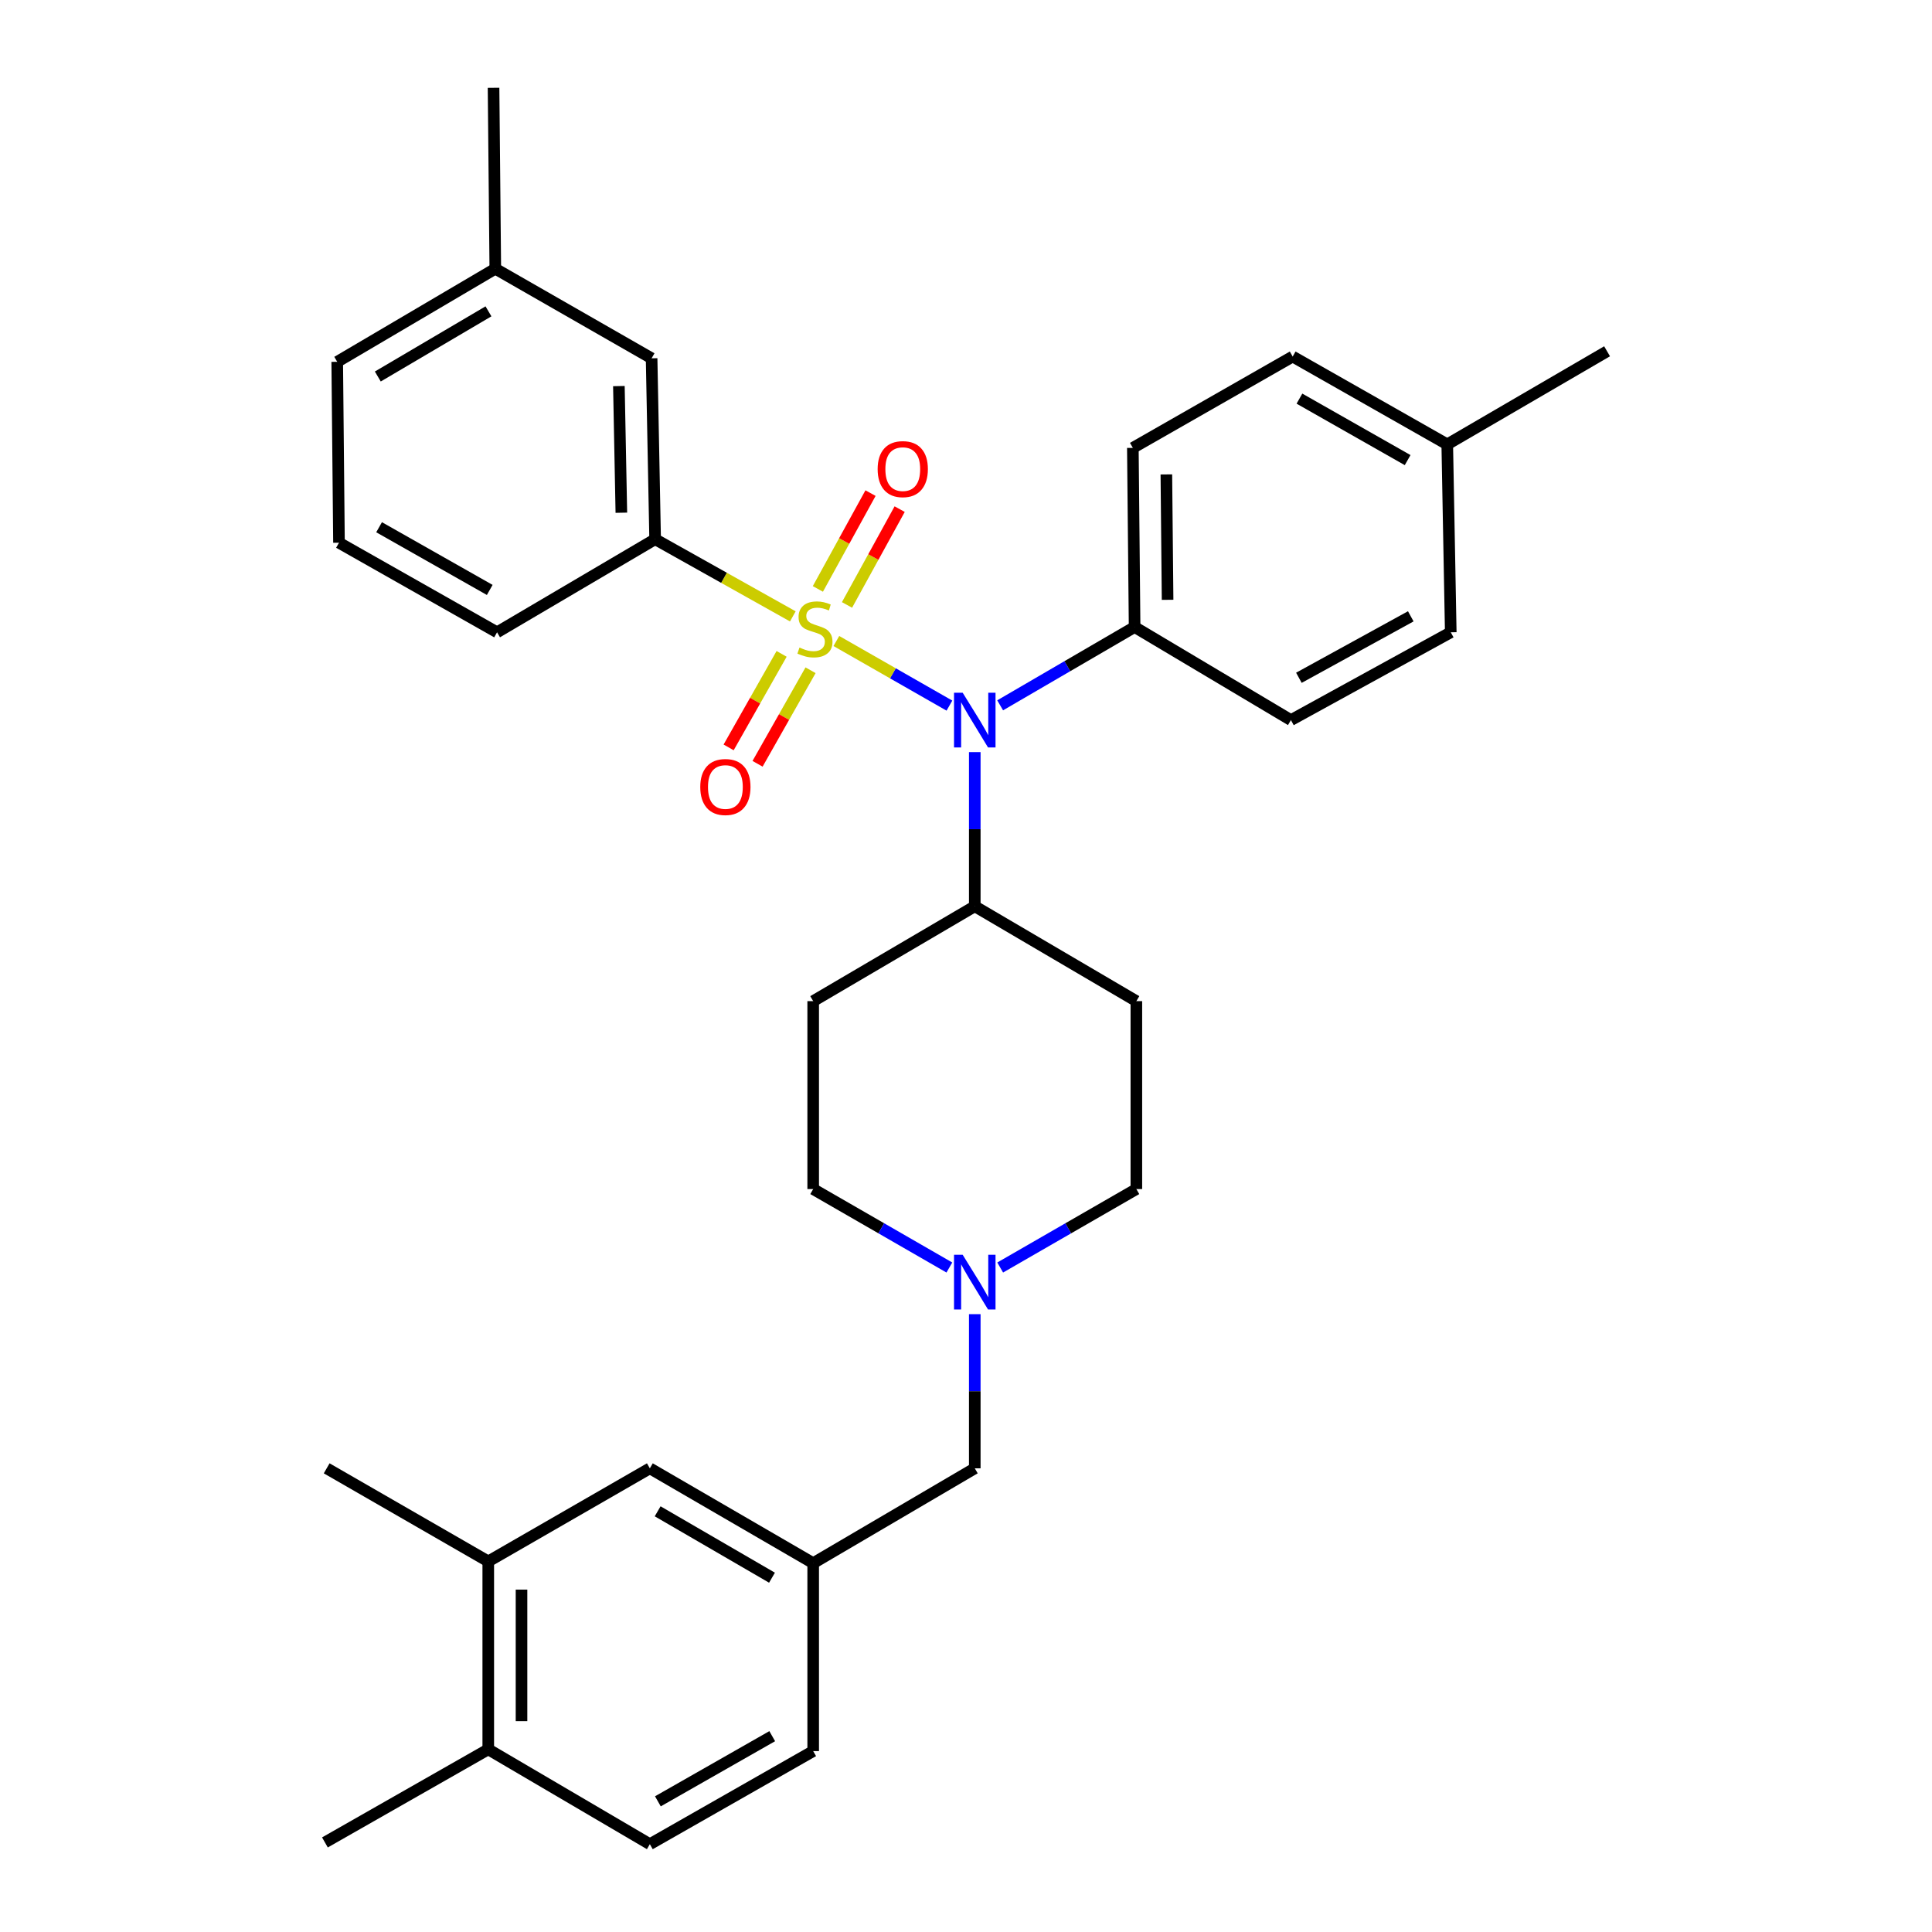 <?xml version='1.0' encoding='iso-8859-1'?>
<svg version='1.1' baseProfile='full'
              xmlns='http://www.w3.org/2000/svg'
                      xmlns:rdkit='http://www.rdkit.org/xml'
                      xmlns:xlink='http://www.w3.org/1999/xlink'
                  xml:space='preserve'
width='1000px' height='1000px' viewBox='0 0 1000 1000'>
<!-- END OF HEADER -->
<rect style='opacity:1.0;fill:#FFFFFF;stroke:none' width='1000' height='1000' x='0' y='0'> </rect>
<path class='bond-0' d='M 420.905,518.186 L 420.905,615.458' style='fill:none;fill-rule:evenodd;stroke:#000000;stroke-width:6px;stroke-linecap:butt;stroke-linejoin:miter;stroke-opacity:1' />
<path class='bond-1' d='M 420.905,518.186 L 504.542,469.087' style='fill:none;fill-rule:evenodd;stroke:#000000;stroke-width:6px;stroke-linecap:butt;stroke-linejoin:miter;stroke-opacity:1' />
<path class='bond-2' d='M 420.905,615.458 L 456.147,635.76' style='fill:none;fill-rule:evenodd;stroke:#000000;stroke-width:6px;stroke-linecap:butt;stroke-linejoin:miter;stroke-opacity:1' />
<path class='bond-2' d='M 456.147,635.76 L 491.389,656.062' style='fill:none;fill-rule:evenodd;stroke:#0000FF;stroke-width:6px;stroke-linecap:butt;stroke-linejoin:miter;stroke-opacity:1' />
<path class='bond-3' d='M 517.695,656.062 L 552.937,635.76' style='fill:none;fill-rule:evenodd;stroke:#0000FF;stroke-width:6px;stroke-linecap:butt;stroke-linejoin:miter;stroke-opacity:1' />
<path class='bond-3' d='M 552.937,635.76 L 588.178,615.458' style='fill:none;fill-rule:evenodd;stroke:#000000;stroke-width:6px;stroke-linecap:butt;stroke-linejoin:miter;stroke-opacity:1' />
<path class='bond-4' d='M 504.542,680.209 L 504.542,720.106' style='fill:none;fill-rule:evenodd;stroke:#0000FF;stroke-width:6px;stroke-linecap:butt;stroke-linejoin:miter;stroke-opacity:1' />
<path class='bond-4' d='M 504.542,720.106 L 504.542,760.003' style='fill:none;fill-rule:evenodd;stroke:#000000;stroke-width:6px;stroke-linecap:butt;stroke-linejoin:miter;stroke-opacity:1' />
<path class='bond-5' d='M 588.178,615.458 L 588.178,518.186' style='fill:none;fill-rule:evenodd;stroke:#000000;stroke-width:6px;stroke-linecap:butt;stroke-linejoin:miter;stroke-opacity:1' />
<path class='bond-6' d='M 588.178,518.186 L 504.542,469.087' style='fill:none;fill-rule:evenodd;stroke:#000000;stroke-width:6px;stroke-linecap:butt;stroke-linejoin:miter;stroke-opacity:1' />
<path class='bond-7' d='M 504.542,469.087 L 504.542,429.19' style='fill:none;fill-rule:evenodd;stroke:#000000;stroke-width:6px;stroke-linecap:butt;stroke-linejoin:miter;stroke-opacity:1' />
<path class='bond-7' d='M 504.542,429.19 L 504.542,389.293' style='fill:none;fill-rule:evenodd;stroke:#0000FF;stroke-width:6px;stroke-linecap:butt;stroke-linejoin:miter;stroke-opacity:1' />
<path class='bond-8' d='M 252.724,808.184 L 252.724,905.456' style='fill:none;fill-rule:evenodd;stroke:#000000;stroke-width:6px;stroke-linecap:butt;stroke-linejoin:miter;stroke-opacity:1' />
<path class='bond-8' d='M 269.935,822.775 L 269.935,890.865' style='fill:none;fill-rule:evenodd;stroke:#000000;stroke-width:6px;stroke-linecap:butt;stroke-linejoin:miter;stroke-opacity:1' />
<path class='bond-9' d='M 252.724,808.184 L 336.361,760.003' style='fill:none;fill-rule:evenodd;stroke:#000000;stroke-width:6px;stroke-linecap:butt;stroke-linejoin:miter;stroke-opacity:1' />
<path class='bond-10' d='M 252.724,808.184 L 169.088,760.003' style='fill:none;fill-rule:evenodd;stroke:#000000;stroke-width:6px;stroke-linecap:butt;stroke-linejoin:miter;stroke-opacity:1' />
<path class='bond-11' d='M 504.542,760.003 L 420.905,809.092' style='fill:none;fill-rule:evenodd;stroke:#000000;stroke-width:6px;stroke-linecap:butt;stroke-linejoin:miter;stroke-opacity:1' />
<path class='bond-12' d='M 252.724,905.456 L 336.361,954.545' style='fill:none;fill-rule:evenodd;stroke:#000000;stroke-width:6px;stroke-linecap:butt;stroke-linejoin:miter;stroke-opacity:1' />
<path class='bond-13' d='M 252.724,905.456 L 168.179,953.637' style='fill:none;fill-rule:evenodd;stroke:#000000;stroke-width:6px;stroke-linecap:butt;stroke-linejoin:miter;stroke-opacity:1' />
<path class='bond-14' d='M 491.42,365.226 L 462.159,348.505' style='fill:none;fill-rule:evenodd;stroke:#0000FF;stroke-width:6px;stroke-linecap:butt;stroke-linejoin:miter;stroke-opacity:1' />
<path class='bond-14' d='M 462.159,348.505 L 432.898,331.784' style='fill:none;fill-rule:evenodd;stroke:#CCCC00;stroke-width:6px;stroke-linecap:butt;stroke-linejoin:miter;stroke-opacity:1' />
<path class='bond-15' d='M 517.675,365.075 L 552.473,344.809' style='fill:none;fill-rule:evenodd;stroke:#0000FF;stroke-width:6px;stroke-linecap:butt;stroke-linejoin:miter;stroke-opacity:1' />
<path class='bond-15' d='M 552.473,344.809 L 587.27,324.542' style='fill:none;fill-rule:evenodd;stroke:#000000;stroke-width:6px;stroke-linecap:butt;stroke-linejoin:miter;stroke-opacity:1' />
<path class='bond-16' d='M 256.367,139.093 L 174.547,187.274' style='fill:none;fill-rule:evenodd;stroke:#000000;stroke-width:6px;stroke-linecap:butt;stroke-linejoin:miter;stroke-opacity:1' />
<path class='bond-16' d='M 252.828,161.15 L 195.554,194.878' style='fill:none;fill-rule:evenodd;stroke:#000000;stroke-width:6px;stroke-linecap:butt;stroke-linejoin:miter;stroke-opacity:1' />
<path class='bond-17' d='M 256.367,139.093 L 337.269,185.457' style='fill:none;fill-rule:evenodd;stroke:#000000;stroke-width:6px;stroke-linecap:butt;stroke-linejoin:miter;stroke-opacity:1' />
<path class='bond-18' d='M 256.367,139.093 L 255.459,45.455' style='fill:none;fill-rule:evenodd;stroke:#000000;stroke-width:6px;stroke-linecap:butt;stroke-linejoin:miter;stroke-opacity:1' />
<path class='bond-19' d='M 404.564,338.44 L 390.85,362.646' style='fill:none;fill-rule:evenodd;stroke:#CCCC00;stroke-width:6px;stroke-linecap:butt;stroke-linejoin:miter;stroke-opacity:1' />
<path class='bond-19' d='M 390.85,362.646 L 377.136,386.852' style='fill:none;fill-rule:evenodd;stroke:#FF0000;stroke-width:6px;stroke-linecap:butt;stroke-linejoin:miter;stroke-opacity:1' />
<path class='bond-19' d='M 419.539,346.924 L 405.825,371.13' style='fill:none;fill-rule:evenodd;stroke:#CCCC00;stroke-width:6px;stroke-linecap:butt;stroke-linejoin:miter;stroke-opacity:1' />
<path class='bond-19' d='M 405.825,371.13 L 392.11,395.337' style='fill:none;fill-rule:evenodd;stroke:#FF0000;stroke-width:6px;stroke-linecap:butt;stroke-linejoin:miter;stroke-opacity:1' />
<path class='bond-20' d='M 438.412,313.115 L 452.037,288.321' style='fill:none;fill-rule:evenodd;stroke:#CCCC00;stroke-width:6px;stroke-linecap:butt;stroke-linejoin:miter;stroke-opacity:1' />
<path class='bond-20' d='M 452.037,288.321 L 465.663,263.526' style='fill:none;fill-rule:evenodd;stroke:#FF0000;stroke-width:6px;stroke-linecap:butt;stroke-linejoin:miter;stroke-opacity:1' />
<path class='bond-20' d='M 423.328,304.827 L 436.953,280.032' style='fill:none;fill-rule:evenodd;stroke:#CCCC00;stroke-width:6px;stroke-linecap:butt;stroke-linejoin:miter;stroke-opacity:1' />
<path class='bond-20' d='M 436.953,280.032 L 450.579,255.237' style='fill:none;fill-rule:evenodd;stroke:#FF0000;stroke-width:6px;stroke-linecap:butt;stroke-linejoin:miter;stroke-opacity:1' />
<path class='bond-21' d='M 410.363,319.034 L 374.729,299.065' style='fill:none;fill-rule:evenodd;stroke:#CCCC00;stroke-width:6px;stroke-linecap:butt;stroke-linejoin:miter;stroke-opacity:1' />
<path class='bond-21' d='M 374.729,299.065 L 339.095,279.095' style='fill:none;fill-rule:evenodd;stroke:#000000;stroke-width:6px;stroke-linecap:butt;stroke-linejoin:miter;stroke-opacity:1' />
<path class='bond-22' d='M 174.547,187.274 L 175.456,280.912' style='fill:none;fill-rule:evenodd;stroke:#000000;stroke-width:6px;stroke-linecap:butt;stroke-linejoin:miter;stroke-opacity:1' />
<path class='bond-23' d='M 587.27,324.542 L 668.181,372.724' style='fill:none;fill-rule:evenodd;stroke:#000000;stroke-width:6px;stroke-linecap:butt;stroke-linejoin:miter;stroke-opacity:1' />
<path class='bond-24' d='M 587.27,324.542 L 586.362,231.822' style='fill:none;fill-rule:evenodd;stroke:#000000;stroke-width:6px;stroke-linecap:butt;stroke-linejoin:miter;stroke-opacity:1' />
<path class='bond-24' d='M 604.344,310.466 L 603.708,245.562' style='fill:none;fill-rule:evenodd;stroke:#000000;stroke-width:6px;stroke-linecap:butt;stroke-linejoin:miter;stroke-opacity:1' />
<path class='bond-25' d='M 749.093,230.005 L 669.09,184.549' style='fill:none;fill-rule:evenodd;stroke:#000000;stroke-width:6px;stroke-linecap:butt;stroke-linejoin:miter;stroke-opacity:1' />
<path class='bond-25' d='M 728.59,238.151 L 672.588,206.332' style='fill:none;fill-rule:evenodd;stroke:#000000;stroke-width:6px;stroke-linecap:butt;stroke-linejoin:miter;stroke-opacity:1' />
<path class='bond-26' d='M 749.093,230.005 L 831.821,181.824' style='fill:none;fill-rule:evenodd;stroke:#000000;stroke-width:6px;stroke-linecap:butt;stroke-linejoin:miter;stroke-opacity:1' />
<path class='bond-27' d='M 749.093,230.005 L 750.909,327.277' style='fill:none;fill-rule:evenodd;stroke:#000000;stroke-width:6px;stroke-linecap:butt;stroke-linejoin:miter;stroke-opacity:1' />
<path class='bond-28' d='M 668.181,372.724 L 750.909,327.277' style='fill:none;fill-rule:evenodd;stroke:#000000;stroke-width:6px;stroke-linecap:butt;stroke-linejoin:miter;stroke-opacity:1' />
<path class='bond-28' d='M 672.304,350.822 L 730.213,319.009' style='fill:none;fill-rule:evenodd;stroke:#000000;stroke-width:6px;stroke-linecap:butt;stroke-linejoin:miter;stroke-opacity:1' />
<path class='bond-29' d='M 586.362,231.822 L 669.09,184.549' style='fill:none;fill-rule:evenodd;stroke:#000000;stroke-width:6px;stroke-linecap:butt;stroke-linejoin:miter;stroke-opacity:1' />
<path class='bond-30' d='M 175.456,280.912 L 257.276,327.277' style='fill:none;fill-rule:evenodd;stroke:#000000;stroke-width:6px;stroke-linecap:butt;stroke-linejoin:miter;stroke-opacity:1' />
<path class='bond-30' d='M 196.214,272.893 L 253.488,305.348' style='fill:none;fill-rule:evenodd;stroke:#000000;stroke-width:6px;stroke-linecap:butt;stroke-linejoin:miter;stroke-opacity:1' />
<path class='bond-31' d='M 257.276,327.277 L 339.095,279.095' style='fill:none;fill-rule:evenodd;stroke:#000000;stroke-width:6px;stroke-linecap:butt;stroke-linejoin:miter;stroke-opacity:1' />
<path class='bond-32' d='M 339.095,279.095 L 337.269,185.457' style='fill:none;fill-rule:evenodd;stroke:#000000;stroke-width:6px;stroke-linecap:butt;stroke-linejoin:miter;stroke-opacity:1' />
<path class='bond-32' d='M 321.613,265.385 L 320.335,199.839' style='fill:none;fill-rule:evenodd;stroke:#000000;stroke-width:6px;stroke-linecap:butt;stroke-linejoin:miter;stroke-opacity:1' />
<path class='bond-33' d='M 336.361,954.545 L 420.905,906.364' style='fill:none;fill-rule:evenodd;stroke:#000000;stroke-width:6px;stroke-linecap:butt;stroke-linejoin:miter;stroke-opacity:1' />
<path class='bond-33' d='M 340.521,932.365 L 399.702,898.638' style='fill:none;fill-rule:evenodd;stroke:#000000;stroke-width:6px;stroke-linecap:butt;stroke-linejoin:miter;stroke-opacity:1' />
<path class='bond-34' d='M 420.905,906.364 L 420.905,809.092' style='fill:none;fill-rule:evenodd;stroke:#000000;stroke-width:6px;stroke-linecap:butt;stroke-linejoin:miter;stroke-opacity:1' />
<path class='bond-35' d='M 420.905,809.092 L 336.361,760.003' style='fill:none;fill-rule:evenodd;stroke:#000000;stroke-width:6px;stroke-linecap:butt;stroke-linejoin:miter;stroke-opacity:1' />
<path class='bond-35' d='M 399.581,816.613 L 340.4,782.25' style='fill:none;fill-rule:evenodd;stroke:#000000;stroke-width:6px;stroke-linecap:butt;stroke-linejoin:miter;stroke-opacity:1' />
<path  class='atom-2' d='M 498.282 649.479
L 507.562 664.479
Q 508.482 665.959, 509.962 668.639
Q 511.442 671.319, 511.522 671.479
L 511.522 649.479
L 515.282 649.479
L 515.282 677.799
L 511.402 677.799
L 501.442 661.399
Q 500.282 659.479, 499.042 657.279
Q 497.842 655.079, 497.482 654.399
L 497.482 677.799
L 493.802 677.799
L 493.802 649.479
L 498.282 649.479
' fill='#0000FF'/>
<path  class='atom-9' d='M 498.282 358.564
L 507.562 373.564
Q 508.482 375.044, 509.962 377.724
Q 511.442 380.404, 511.522 380.564
L 511.522 358.564
L 515.282 358.564
L 515.282 386.884
L 511.402 386.884
L 501.442 370.484
Q 500.282 368.564, 499.042 366.364
Q 497.842 364.164, 497.482 363.484
L 497.482 386.884
L 493.802 386.884
L 493.802 358.564
L 498.282 358.564
' fill='#0000FF'/>
<path  class='atom-11' d='M 413.814 335.171
Q 414.134 335.291, 415.454 335.851
Q 416.774 336.411, 418.214 336.771
Q 419.694 337.091, 421.134 337.091
Q 423.814 337.091, 425.374 335.811
Q 426.934 334.491, 426.934 332.211
Q 426.934 330.651, 426.134 329.691
Q 425.374 328.731, 424.174 328.211
Q 422.974 327.691, 420.974 327.091
Q 418.454 326.331, 416.934 325.611
Q 415.454 324.891, 414.374 323.371
Q 413.334 321.851, 413.334 319.291
Q 413.334 315.731, 415.734 313.531
Q 418.174 311.331, 422.974 311.331
Q 426.254 311.331, 429.974 312.891
L 429.054 315.971
Q 425.654 314.571, 423.094 314.571
Q 420.334 314.571, 418.814 315.731
Q 417.294 316.851, 417.334 318.811
Q 417.334 320.331, 418.094 321.251
Q 418.894 322.171, 420.014 322.691
Q 421.174 323.211, 423.094 323.811
Q 425.654 324.611, 427.174 325.411
Q 428.694 326.211, 429.774 327.851
Q 430.894 329.451, 430.894 332.211
Q 430.894 336.131, 428.254 338.251
Q 425.654 340.331, 421.294 340.331
Q 418.774 340.331, 416.854 339.771
Q 414.974 339.251, 412.734 338.331
L 413.814 335.171
' fill='#CCCC00'/>
<path  class='atom-12' d='M 362.458 407.35
Q 362.458 400.55, 365.818 396.75
Q 369.178 392.95, 375.458 392.95
Q 381.738 392.95, 385.098 396.75
Q 388.458 400.55, 388.458 407.35
Q 388.458 414.23, 385.058 418.15
Q 381.658 422.03, 375.458 422.03
Q 369.218 422.03, 365.818 418.15
Q 362.458 414.27, 362.458 407.35
M 375.458 418.83
Q 379.778 418.83, 382.098 415.95
Q 384.458 413.03, 384.458 407.35
Q 384.458 401.79, 382.098 398.99
Q 379.778 396.15, 375.458 396.15
Q 371.138 396.15, 368.778 398.95
Q 366.458 401.75, 366.458 407.35
Q 366.458 413.07, 368.778 415.95
Q 371.138 418.83, 375.458 418.83
' fill='#FF0000'/>
<path  class='atom-13' d='M 454.27 242.812
Q 454.27 236.012, 457.63 232.212
Q 460.99 228.412, 467.27 228.412
Q 473.55 228.412, 476.91 232.212
Q 480.27 236.012, 480.27 242.812
Q 480.27 249.692, 476.87 253.612
Q 473.47 257.492, 467.27 257.492
Q 461.03 257.492, 457.63 253.612
Q 454.27 249.732, 454.27 242.812
M 467.27 254.292
Q 471.59 254.292, 473.91 251.412
Q 476.27 248.492, 476.27 242.812
Q 476.27 237.252, 473.91 234.452
Q 471.59 231.612, 467.27 231.612
Q 462.95 231.612, 460.59 234.412
Q 458.27 237.212, 458.27 242.812
Q 458.27 248.532, 460.59 251.412
Q 462.95 254.292, 467.27 254.292
' fill='#FF0000'/>
</svg>

